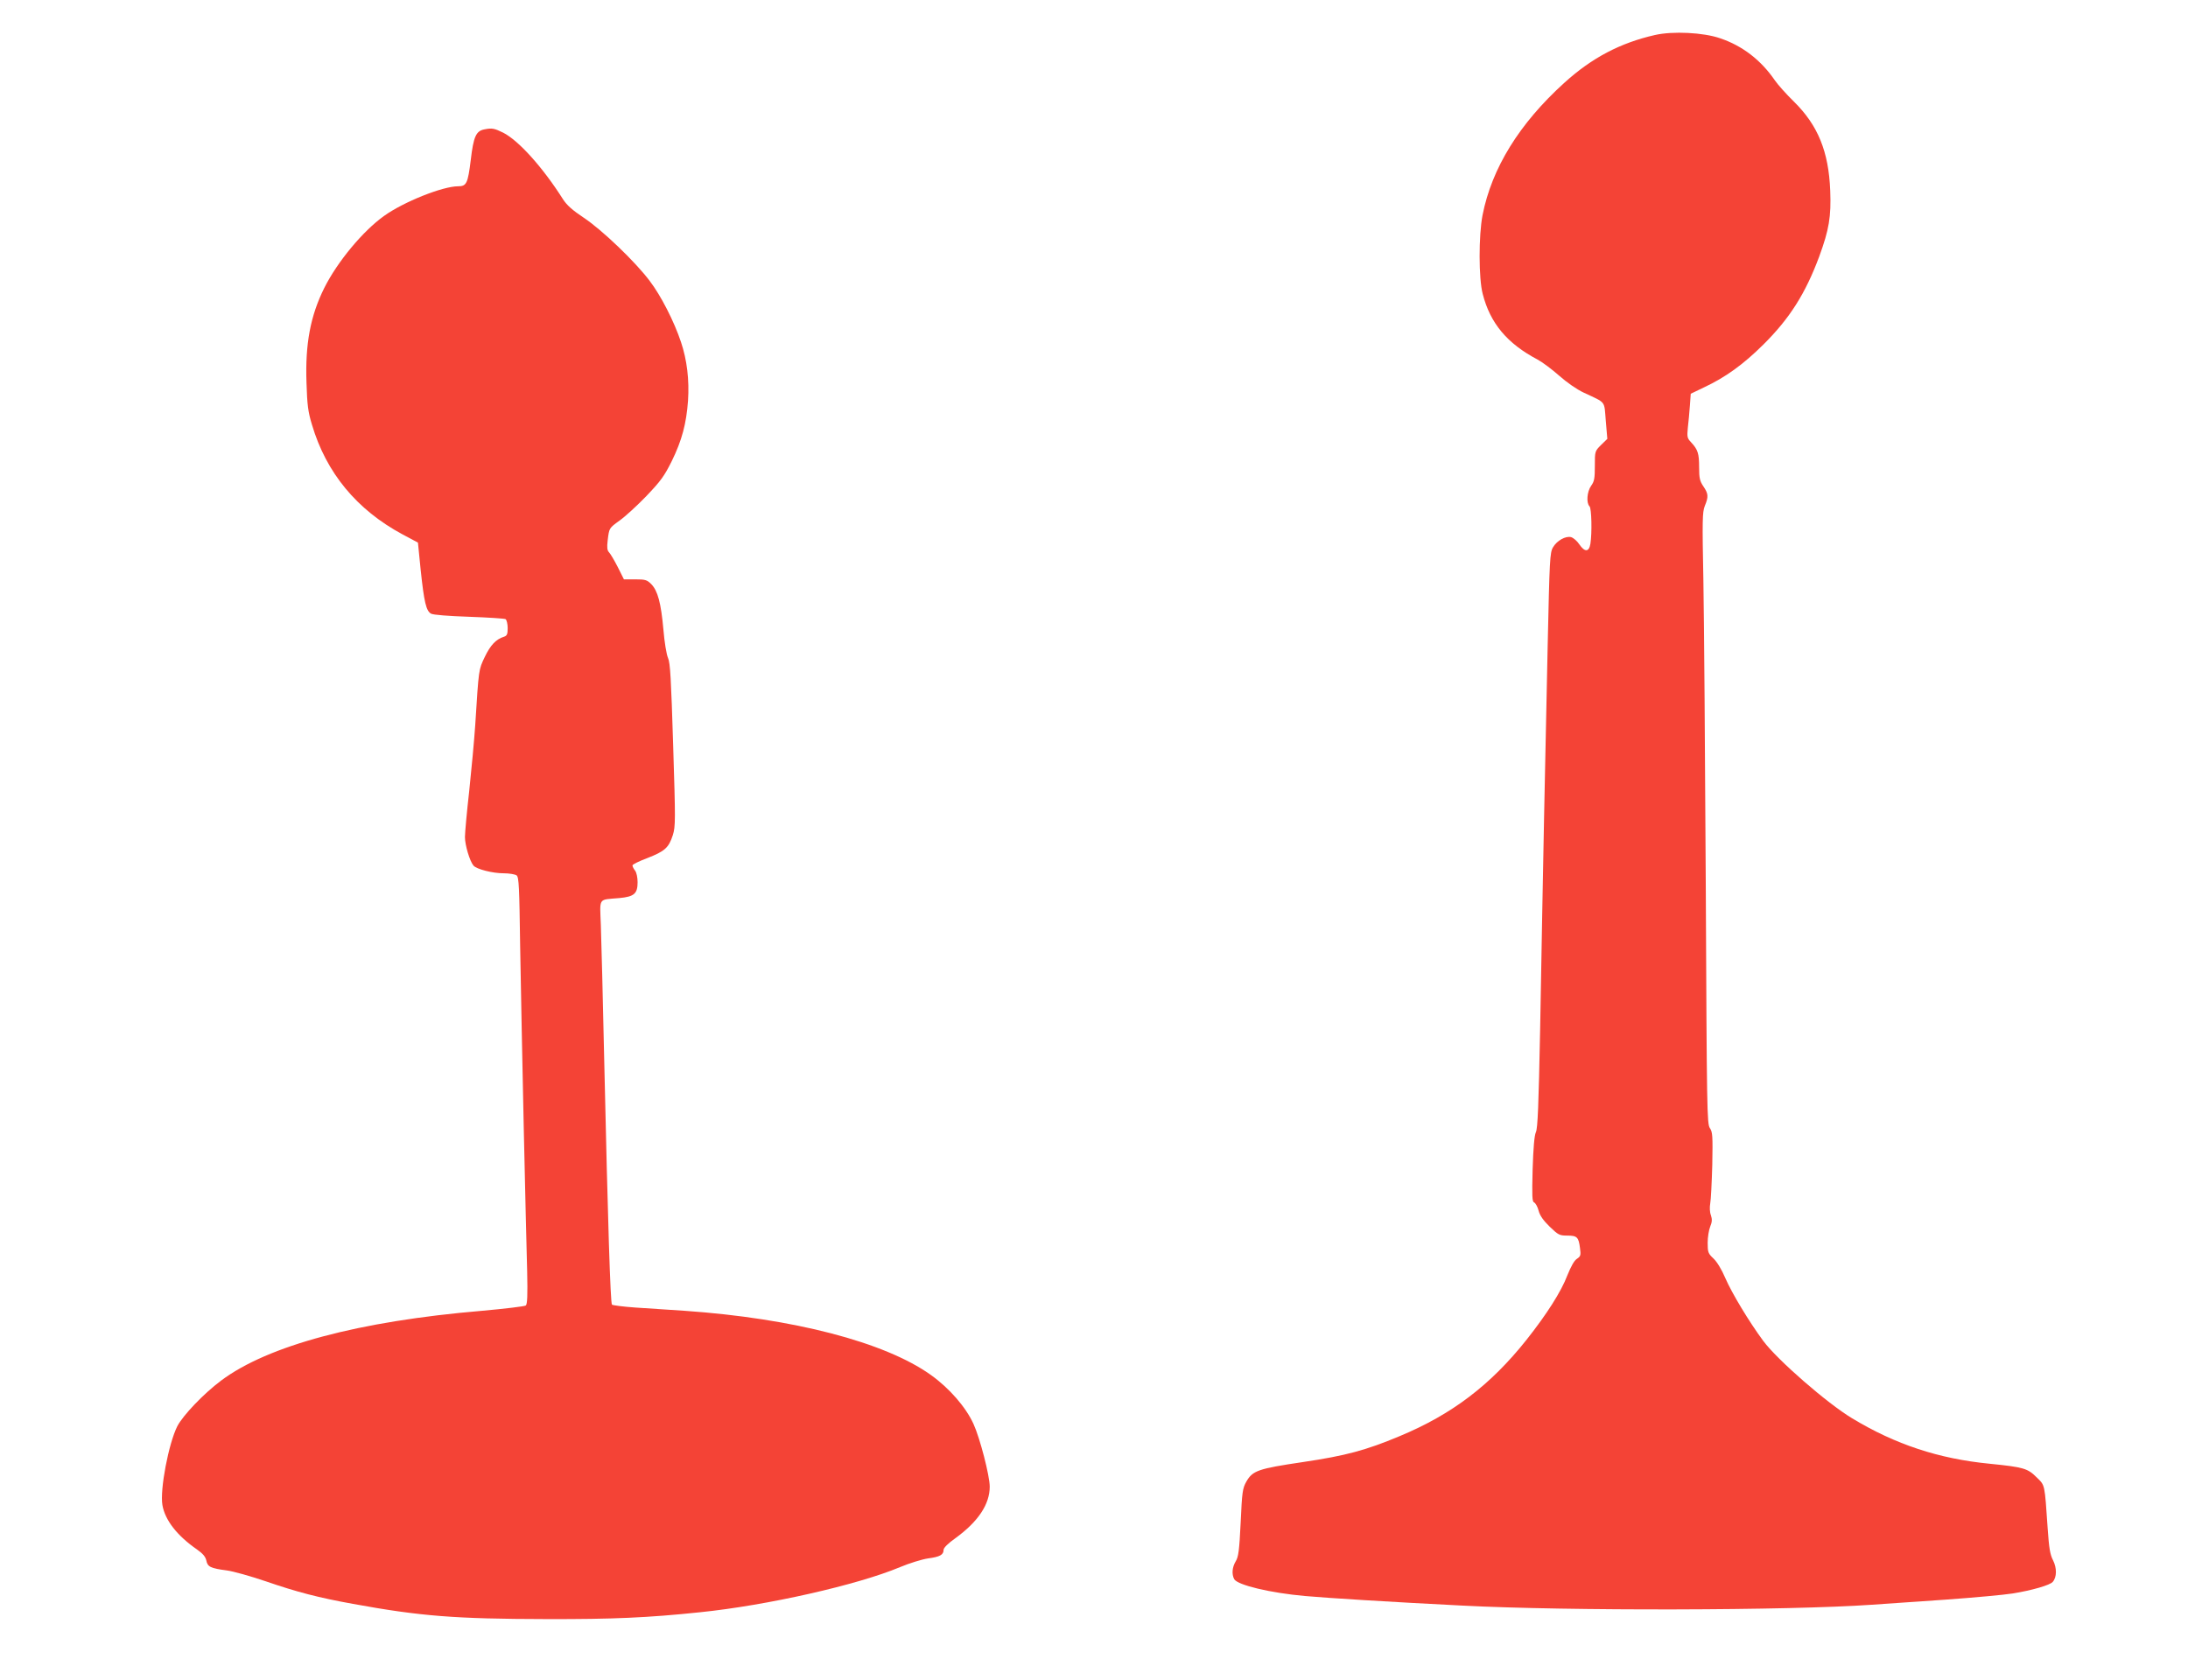 <?xml version="1.0" standalone="no"?>
<!DOCTYPE svg PUBLIC "-//W3C//DTD SVG 20010904//EN"
 "http://www.w3.org/TR/2001/REC-SVG-20010904/DTD/svg10.dtd">
<svg version="1.0" xmlns="http://www.w3.org/2000/svg"
 width="1280pt" height="983pt" viewBox="0 0 1280 983"
 preserveAspectRatio="xMidYMid meet">
<g transform="translate(0,983) scale(0.1,-0.1)"
fill="#f44336" stroke="none">
<path d="M9681 9625 c-202 -46 -368 -133 -529 -279 -264 -239 -425 -500 -479
-775 -23 -119 -23 -371 1 -461 44 -172 143 -290 321 -384 28 -15 84 -57 126
-94 45 -40 104 -81 145 -100 132 -62 118 -44 128 -164 l9 -106 -37 -36 c-36
-36 -36 -37 -36 -122 0 -73 -3 -91 -22 -117 -24 -34 -29 -100 -9 -120 12 -12
15 -156 5 -219 -8 -49 -33 -50 -65 -3 -13 20 -35 38 -48 42 -32 8 -83 -20
-106 -60 -18 -30 -20 -71 -31 -577 -13 -586 -28 -1321 -44 -2240 -9 -447 -14
-582 -25 -605 -9 -20 -15 -91 -19 -218 -4 -158 -3 -189 9 -193 8 -4 20 -25 26
-48 7 -28 27 -57 65 -94 50 -48 57 -52 103 -52 57 0 66 -9 74 -72 6 -43 4 -49
-18 -64 -16 -10 -35 -45 -56 -97 -36 -95 -121 -228 -239 -377 -210 -264 -435
-436 -743 -564 -196 -82 -314 -114 -564 -151 -263 -39 -295 -50 -332 -115 -22
-39 -25 -61 -33 -239 -8 -165 -13 -201 -29 -227 -21 -35 -24 -75 -9 -104 19
-35 212 -81 415 -99 135 -12 486 -34 920 -56 615 -32 1915 -29 2395 5 74 5
270 19 435 30 165 12 341 28 390 36 112 18 219 49 234 68 24 28 24 81 2 125
-18 34 -24 72 -32 189 -18 262 -15 249 -64 297 -53 53 -76 60 -275 80 -298 29
-552 113 -805 266 -145 87 -437 341 -520 453 -82 111 -183 278 -222 368 -21
50 -49 95 -69 114 -31 29 -34 36 -34 92 0 33 7 75 15 95 11 27 12 42 4 66 -7
18 -8 47 -4 69 4 20 9 122 12 226 3 169 2 191 -14 215 -17 25 -18 102 -24
1416 -4 765 -10 1568 -14 1786 -7 357 -6 401 8 438 23 55 21 72 -8 115 -21 31
-25 48 -25 112 0 80 -7 103 -47 146 -23 24 -24 32 -19 85 4 32 9 90 12 129 l5
70 77 37 c126 59 230 134 348 251 154 153 246 298 327 516 57 156 70 232 64
384 -9 229 -72 383 -212 521 -45 44 -95 100 -112 125 -81 118 -189 202 -320
246 -97 34 -278 43 -382 19z"/>
<path d="M2834 9073 c-49 -9 -64 -42 -80 -179 -17 -138 -25 -154 -74 -154 -90
0 -319 -91 -434 -174 -123 -88 -272 -267 -349 -421 -81 -163 -112 -327 -104
-554 4 -130 9 -171 32 -246 83 -281 262 -498 530 -642 l90 -48 16 -160 c20
-189 32 -240 61 -256 13 -7 103 -14 222 -18 111 -4 207 -10 214 -14 6 -5 12
-28 12 -52 0 -36 -4 -45 -22 -51 -46 -14 -79 -49 -112 -118 -36 -76 -35 -66
-56 -401 -6 -88 -22 -260 -35 -383 -14 -123 -25 -245 -25 -270 0 -47 28 -141
50 -167 18 -21 111 -45 177 -45 33 0 66 -6 75 -12 14 -11 16 -66 21 -418 4
-223 13 -700 21 -1060 8 -360 17 -739 20 -842 3 -135 1 -190 -8 -197 -6 -5
-122 -19 -256 -31 -721 -61 -1252 -203 -1526 -408 -103 -77 -224 -204 -257
-268 -51 -102 -102 -370 -87 -460 15 -89 86 -180 203 -261 34 -24 49 -42 54
-64 7 -37 25 -46 118 -58 39 -5 142 -34 230 -64 183 -63 310 -96 510 -132 394
-72 598 -88 1130 -89 391 -1 594 8 900 40 392 40 922 160 1170 264 55 23 129
46 164 51 69 9 91 21 91 50 0 12 26 38 70 69 133 97 200 198 200 301 0 63 -57
284 -95 367 -45 99 -142 210 -250 287 -269 192 -805 331 -1440 375 -88 6 -218
14 -288 19 -71 5 -132 13 -137 17 -9 10 -24 479 -45 1419 -8 363 -17 724 -20
802 -6 164 -18 147 108 158 87 8 107 26 107 93 0 27 -6 57 -15 68 -8 10 -15
24 -15 30 0 6 39 25 87 43 102 40 125 60 149 134 16 52 16 82 2 528 -12 386
-17 481 -30 509 -9 20 -21 93 -27 166 -14 156 -33 227 -71 266 -25 25 -35 28
-94 28 l-66 0 -36 72 c-20 39 -43 78 -51 86 -11 12 -13 28 -8 70 9 74 8 71 71
117 31 22 101 86 155 142 85 89 105 117 149 205 60 123 85 219 95 353 8 122
-6 239 -41 343 -40 121 -118 273 -183 358 -83 111 -279 299 -386 370 -66 44
-99 73 -122 109 -118 186 -259 343 -350 389 -51 25 -65 28 -109 19z"/>
</g>
</svg>
